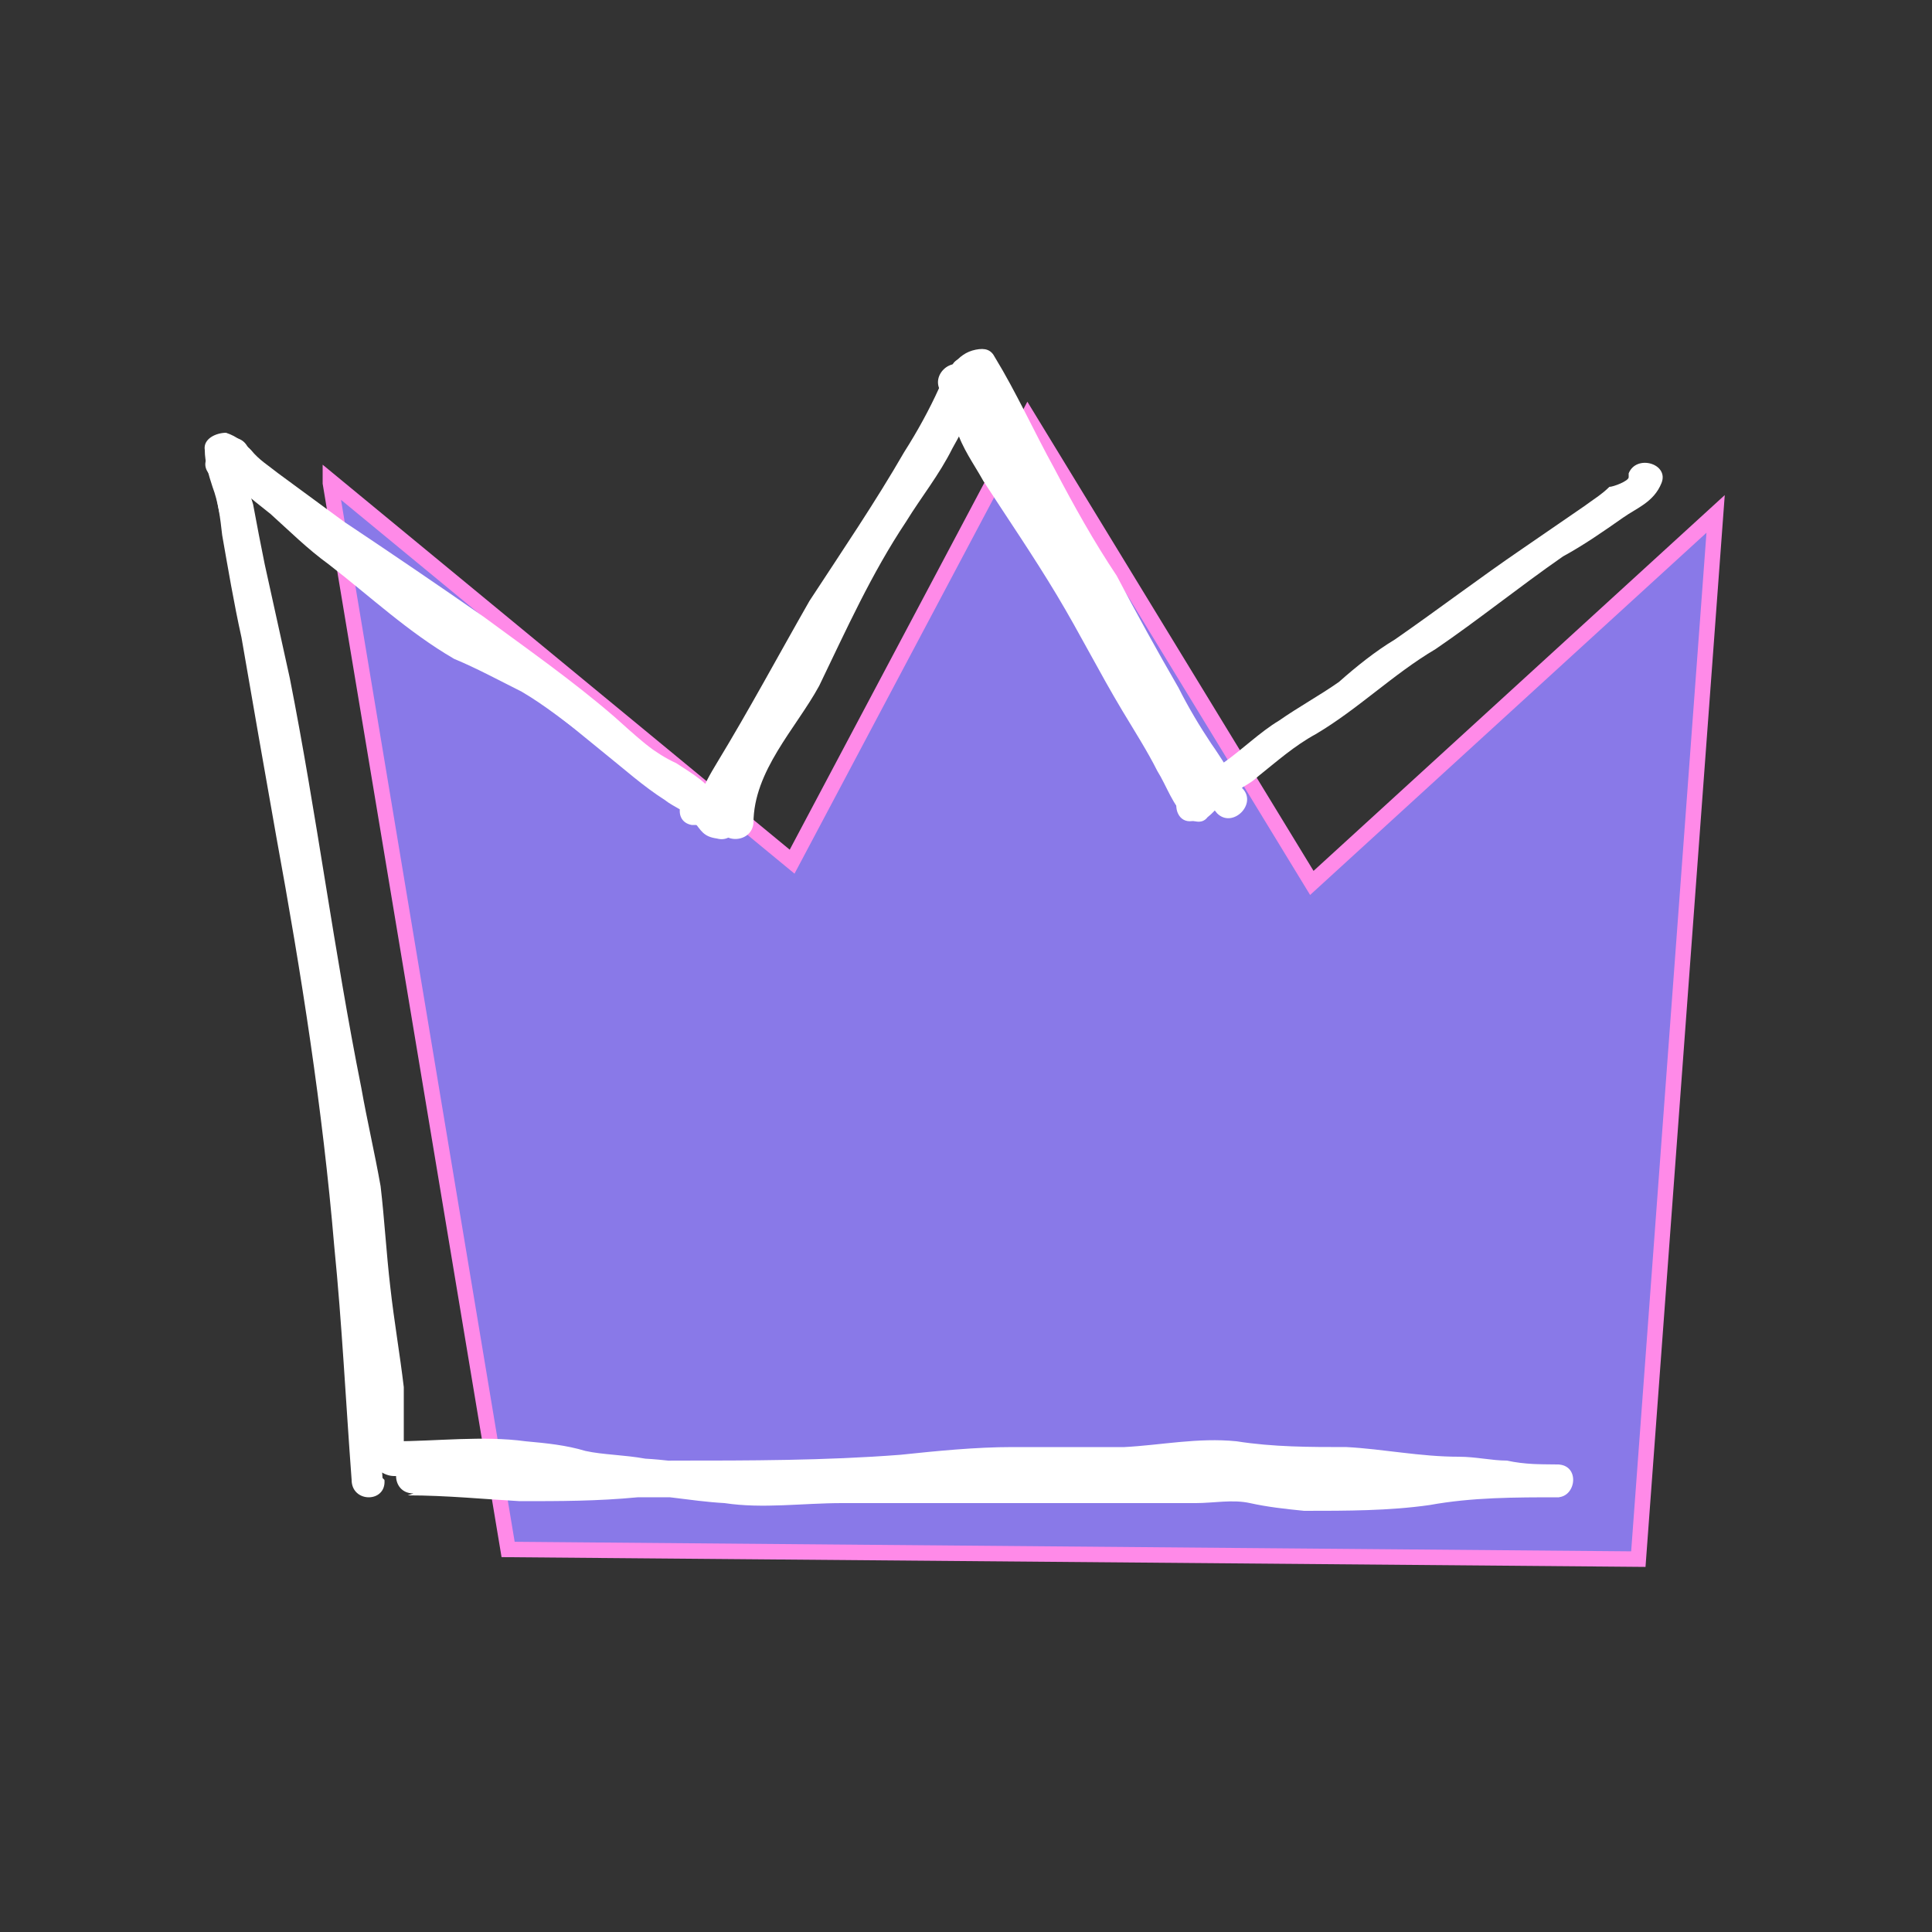 <?xml version="1.0" encoding="UTF-8"?>
<svg xmlns="http://www.w3.org/2000/svg" version="1.1" xmlns:xlink="http://www.w3.org/1999/xlink" viewBox="0 0 100 100">
  <rect x="0" y="0" width="100" height="100" fill="#333333" stroke="none"/>
  <defs>
    <style>
      .cls-1 {
        fill: #fff;
      }

      .cls-2 {
        fill: none;
      }

      .cls-3 {
        fill: #8979e8;
        stroke: #ff8ae8;
        stroke-miterlimit: 10;
        stroke-width: .8px;
      }

      .cls-4 {
        clip-path: url(#clippath);
      }
    </style>
    <clipPath id="clippath">
      <rect class="cls-2" x="10" y="18" width="80" height="63.8"/>
    </clipPath>
  </defs>
  <!-- Generator: Adobe Illustrator 28.7.7, SVG Export Plug-In . SVG Version: 1.2.0 Build 194)  -->
  <g>
    <g id="katman_1">
      <g class="cls-4">
        <g>
          <path class="cls-3" d="M17.1,25l9.2,55.2,58.5.5,4-54.1-20.9,19.1-14.7-24.1-12.2,23s-23.9-19.7-23.9-19.7Z"/>
          <path class="cls-1" d="M19.8,76.5c-.5-7.1-.8-14.1-1.8-21.1-1-7-2.2-14-3.5-21-.4-1.9-.7-3.9-1.1-5.8-.2-1-.4-2-.6-3.1,0-.8-.5-1.5-.6-2.3-.4.3-.7.6-1.1.8.4.2.9.8,1.2,1.1.5.4,1,.7,1.5,1.1l3.4,2.5c2.4,1.7,4.9,3.3,7.3,5.1,2.4,1.6,4.6,3.4,6.8,5.2,1,.8,2,1.7,3.1,2.4.5.4,1.2.6,1.5,1.1.4.5.5.8,1.2.9,1.1.3,1.5-1.4.5-1.7,0,0-.4-.5-.5-.5-.2-.2-.5-.5-.7-.6-.5-.3-1-.5-1.4-.9-1.2-.8-2.2-1.7-3.2-2.6-2.2-1.9-4.5-3.5-6.8-5.2-2.3-1.6-4.8-3.3-7.2-4.9l-3.4-2.5c-.5-.4-1-.7-1.4-1.2-.4-.4-.7-.7-1.3-.9-.5,0-1.2.3-1.1.9,0,.6.2,1.3.4,1.9.3.8.4,1.6.5,2.5.3,1.7.6,3.5,1,5.3.6,3.5,1.2,6.9,1.8,10.3,1.3,7.1,2.4,14.1,3,21.2.4,4,.6,8.1.9,12.1,0,1.2,1.8,1.2,1.7,0Z"/>
          <path class="cls-1" d="M37.2,41.3c.2.6.4.8.6.6v-.2c0,0,.2-.3.2-.4.1-.2.3-.5.5-.6.5-1,1.1-2,1.6-2.9,1.3-2.3,2.6-4.6,4-6.8,1.3-2.2,2.7-4.2,4-6.3.6-1,1.2-1.9,1.7-3,.2-.5.5-1.7,1.1-1.9-.3-.1-.6-.2-1-.4,1.2,1.9,2.1,3.9,3.1,5.8,1,2.1,2.2,4,3.4,5.8,1.1,1.9,2.1,3.9,3.2,5.8.5,1,1.1,2,1.8,3,.5.8,1,1.6,1.6,2.3.8.8,2.1-.5,1.3-1.3,0,0-.1-.2-.2-.3-.8-.8-2,.5-1.3,1.3,0,0,.1.1.2.3l1.3-1.3c-.6-.7-1.1-1.6-1.6-2.3-.6-.9-1.2-1.9-1.7-2.9-1.1-1.9-2.2-3.9-3.2-5.8-1.2-1.8-2.2-3.6-3.2-5.5-1.1-2-2-4-3.1-5.8-.2-.4-.5-.5-1-.4-1,.2-1.4,1.1-1.9,2-.5,1.1-1.1,2.2-1.8,3.3-1.5,2.6-3.2,5.1-4.9,7.7-1.6,2.8-3.1,5.6-4.8,8.4-.6,1-1.9,3.1.2,3.4,1.2.2,1.2-1.6,0-1.8Z"/>
          <path class="cls-1" d="M10,3158.2"/>
          <path class="cls-1" d="M21.1,77.4c2,0,4,.2,5.8.3,2.1,0,4,0,6.1-.2,4,0,7.9,0,11.9-.2,3.9-.3,7.7-.5,11.7-.5,1.9,0,3.8-.3,5.7-.3s1.8,0,2.7.2c1,0,2,0,3,0,2.2,0,4.2.5,6.4.6,1.1,0,2.2,0,3.2,0,1,.2,2,.2,3,.2s1.2-1.7,0-1.7c-1.9,0-3.9-.2-5.8,0-2,.3-3.9.4-5.9.4s-1.9,0-2.8,0c-.9-.2-1.8-.3-2.7-.2-2,0-4,0-5.8,0h-12.5c-2,0-4,0-6.1,0-1.9,0-3.8-.4-5.6-.5-1.1-.2-2.2-.2-3.1-.4-1-.3-2-.4-3.1-.5-2.2-.3-4.6,0-6.8,0s-1.1,1.8,0,1.8c2.1,0,4.2,0,6.3,0,1.8,0,3.5.7,5.3.9,1.9,0,3.7.4,5.5.5,2,.3,4,0,6.1,0,4.1,0,8.3,0,12.4,0h5.9c.9,0,1.9-.2,2.8,0s1.8.3,2.8.4c2.2,0,4.4,0,6.5-.3,2.2-.4,4.4-.4,6.7-.4v-1.7c-.9,0-1.8,0-2.7-.2-.8,0-1.6-.2-2.5-.2-2,0-3.9-.4-5.8-.5-1.9,0-3.8,0-5.7-.3-2-.2-3.9.2-5.8.3-2,0-3.9,0-5.8,0-1.9,0-3.9.2-5.8.4-3.9.3-7.8.3-11.7.3-2.2,0-4.4.3-6.6.2-2.3,0-4.6-.2-6.9-.3-1.2,0-1.2,1.8,0,1.8h0Z"/>
          <path class="cls-1" d="M10,3158.2"/>
          <path class="cls-1" d="M84.3,24.7c0,.2-.8.5-1,.5-.4.4-.9.7-1.3,1l-3.2,2.2c-2.2,1.5-4.3,3.1-6.6,4.7-1,.6-2,1.4-2.9,2.2-1,.7-2.1,1.3-3.1,2-1,.6-1.9,1.5-2.9,2.2-.4.4-.7.6-1.3.9-.5.2-.8.4-1,.8-.3.6,0,1.4.7,1.3.7,0,1.1-.4,1.1-1.2,0-1.1-1.7-1.1-1.8,0,0,0,0-.1,0-.2.2-.1.5-.3.7-.5h0c.2.5.5.9.8,1.3,0,0,.3-.2.5-.2.3-.2.4-.4.7-.5.4-.4,1-.6,1.4-1,1-.8,1.9-1.6,3-2.2,2.2-1.3,4-3.1,6.2-4.4,2.2-1.5,4.3-3.2,6.6-4.8,1.1-.6,2.1-1.3,3.1-2,.7-.5,1.6-.8,2-1.8.4-1-1.3-1.5-1.7-.5h0Z"/>
          <path class="cls-1" d="M49.2,19.5c0,.9,0,1.9.3,2.7.3,1,.9,1.8,1.4,2.7,1.3,2,2.6,3.9,3.8,5.9,1.2,2,2.2,4,3.4,6,.6,1,1.3,2.1,1.8,3.1.5.8.8,1.8,1.5,2.4.3.2.8.4,1.1,0,.5-.4.8-.8.7-1.5,0-1.1-1.9-1.2-1.7,0,0,.3,0,.3,0,0l1.1.2c-.7-.6-1-1.6-1.4-2.3-.5-1-1.1-1.9-1.6-2.9-1.1-1.9-2.1-3.9-3.2-5.8-1.1-1.9-2.2-3.6-3.4-5.4-.5-.9-1.3-1.7-1.6-2.7-.4-.8-.4-1.7-.4-2.6s-1.8-1.2-1.8,0Z"/>
          <path class="cls-1" d="M50.1,22c0,.4,0,.8.3,1.2,0,.3.2.4.3.6.2.3.4.5.7.6.3.2.6.2,1,0,.1,0,.2-.2.3-.4v-.2c0-.1,0-.2,0-.4,0-.3-.2-.5-.3-.8-.1-.2-.3-.5-.5-.7-.2-.2-.4-.3-.6-.3-.3,0-.5,0-.6.3-.2.2-.3.5-.3.6s0,.4.3.6c0,0,0,.1,0,.2l-.2-.2c.1.1.2.3.4.4,0,0,0-.1,0-.2,0,.1,0,.3,0,.5.4-.3.9-.6,1.3-1,0,0-.1,0-.2,0l.2.2c0-.1-.1-.2-.2-.3,0,0,0,.1,0,.2l-.2-.4c0,0,0,.1,0,.2-.1-.3-.2-.6-.3-1v.3c0-.1,0-.2,0-.4,0-.1,0-.2-.2-.3,0-.2-.4-.3-.6-.3s-.4,0-.5.3c-.2,0-.4.4-.3.6Z"/>
          <path class="cls-1" d="M48.9,20.2c-.2-.2,0-.2-.2.2s-.3.6-.4,1c-.4.7-.8,1.4-1.3,2.2-.9,1.3-1.8,2.7-2.6,4-1.5,2.7-2.6,5.6-4.2,8.3-1.3,2.2-2.9,4-3,6.7h1.8v-1.4c0-1.2-1.8-1.2-1.8,0v1.4c0,1.1,1.7,1.1,1.8,0,0-2.7,2.2-4.9,3.4-7.1,1.4-2.9,2.7-5.8,4.5-8.5.8-1.3,1.7-2.4,2.4-3.8.6-1.1,1.8-3,.8-4.1-.8-.8-2.1.4-1.3,1.3Z"/>
          <path class="cls-1" d="M13.1,24.3c0-.4,0-.7-.2-1.1l-1.6.7c.6,1.1,1.7,1.9,2.7,2.7,1,.9,1.9,1.8,3,2.6,2.2,1.7,4.1,3.5,6.5,4.9,1.2.5,2.3,1.1,3.5,1.7,1.2.7,2.3,1.6,3.4,2.4.9.8,1.9,1.6,2.9,2.2.8.5,2,.9,2.4,1.8.1-.4.2-.8.4-1.2,0,0-.1,0-.2,0,.2,0,.4,0,.6,0,0,0-.1,0-.2,0-1.1-.2-1.6,1.5-.5,1.7.5,0,.6,0,1.1,0,.4-.2.4-.8.3-1.2-.5-1-1.3-1.4-2.2-2-1.1-.5-2-1.3-3-2.1-1-.8-2-1.6-3.1-2.3-1.1-.8-2.3-1.3-3.5-2-2.5-1.3-4.6-3-6.7-4.8-1-.8-2.1-1.6-3.1-2.5-.5-.4-1-.9-1.4-1.3-.5-.5-1.2-.9-1.4-1.4-.5-.9-2-.3-1.6.6,0,.2,0,.5,0,.6,0,1.2,1.8,1.2,1.8,0h0Z"/>
          <path class="cls-1" d="M10.8,24.5c.4.6.4,1.5.6,2.2l.5,2.5c.4,1.7.8,3.5,1.2,5.3.6,3.5,1.3,7,1.8,10.5.5,3.4,1.2,6.8,1.8,10.2.6,3.4,1.3,6.7,1.6,10.2.2,1.9.4,3.7.7,5.7.2,1.2.2,2.4.2,3.7s1.7,1.2,1.7,0h0c0-1.3-1.7-1.3-1.7,0h0c0,1.3,1.7,1.3,1.7,0s0-2,0-3c-.2-1.7-.5-3.4-.7-5.2-.2-1.7-.3-3.5-.5-5.2-.3-1.7-.7-3.4-1-5.1-1.4-7-2.3-14.1-3.7-21.2l-1.3-5.9c-.2-1-.4-2-.6-3.1-.3-.9-.4-1.8-.8-2.5-.6-1-2.2,0-1.5.9Z"/>
        </g>
      </g>
    </g>
  </g>
</svg>